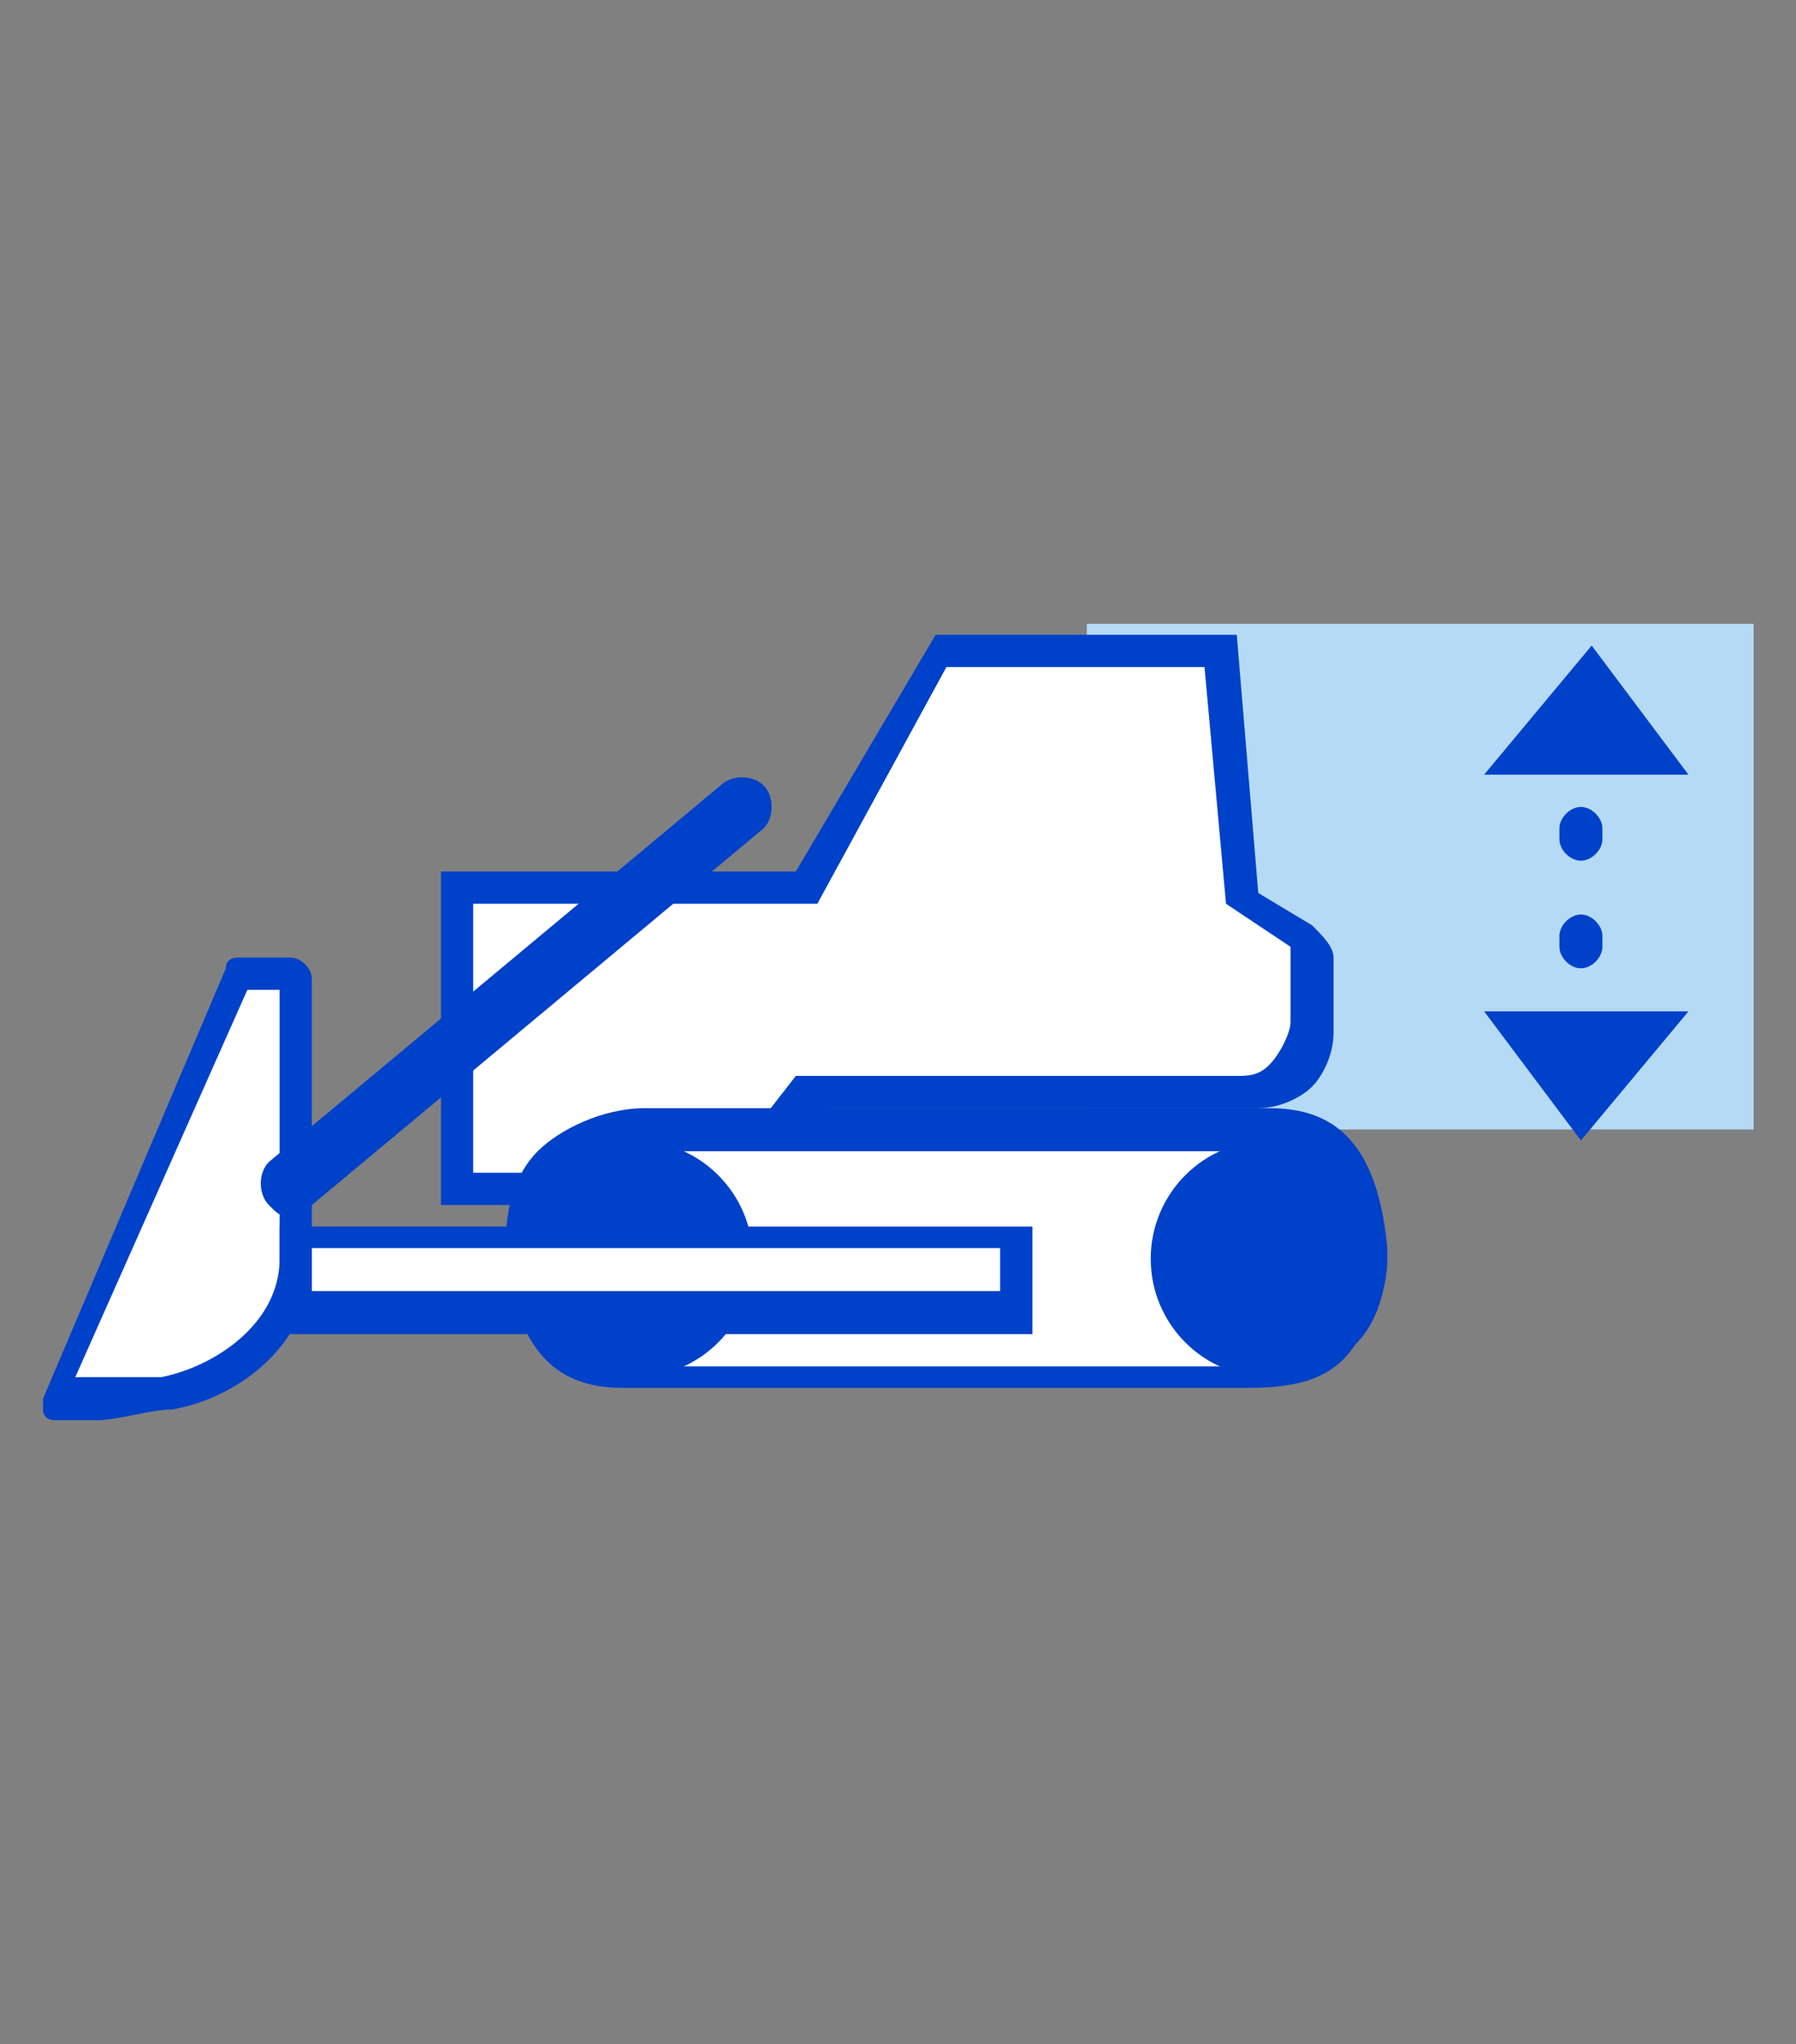 <svg version="1.1" id="Слой_2_1_" xmlns="http://www.w3.org/2000/svg" x="0" y="0" viewBox="0 0 16.7 19" style="enable-background:new 0 0 16.7 19" xml:space="preserve"><rect x="0" y="0" width="16.7" height="19" fill="#808080" stroke="none"/><style>.st1{fill:#fff}.st2{fill:#0041ca}</style><path transform="rotate(-180 13.253 8.199)" style="fill:#b5daf5" d="M10.2 5.9h6.2v4.7h-6.2z"/><path class="st1" d="M12.2 9.5v-.7c0-.1 0-.1-.1-.2l-.6-.3-.2-2.3H8.7L7.5 8.2H4.3V11h2.6l.7-.9h4.1c.2 0 .5-.3.5-.6z"/><path class="st2" d="M6.9 11.2H4.1V8.1h3.3l1.3-2.2h2.8l.2 2.4.5.3c.1.1.2.2.2.3v.7c0 .2-.1.4-.2.5s-.3.2-.5.2h-4l-.8.9zm-2.5-.3h2.3l.7-.9h4.1c.1 0 .2 0 .3-.1s.2-.3.2-.4v-.7l-.6-.4-.2-2.2H8.8L7.6 8.4H4.4v2.5z"/><path class="st1" d="M12.8 11.7c0-.8-.4-1.1-.9-1.1H6.2c-.6 0-1.2.3-1.2 1.1s.4 1.1.9 1.1H11.6c.6 0 1.2-.3 1.2-1.1z"/><path class="st2" d="M11.6 12.9H5.8c-.5 0-1-.2-1.1-1.3 0-.4.1-.7.3-.9.2-.2.6-.4 1-.4h5.8c.5 0 1 .2 1.1 1.3 0 .4-.1.7-.3.9-.2.3-.5.4-1 .4zm-5.5-2.2c-.3 0-.6 0-.8.3-.1.2-.2.4-.2.7.1.9.5 1 .8 1h5.8c.3 0 .6 0 .8-.3.1-.2.2-.4.2-.7-.1-.9-.5-1-.8-1H6.1z"/><circle class="st2" cx="5.9" cy="11.7" r="1.1"/><circle class="st2" cx="11.8" cy="11.7" r="1.1"/><path class="st1" d="M2.8 9.1v2.6c0 .7-.6 1.2-1.2 1.3S.5 13 .5 13l1.7-3.9h.6z"/><path class="st2" d="M.9 13.2H.5s-.1 0-.1-.1V13l1.7-4c0-.1.1-.1.1-.1h.5c.1 0 .2.1.2.2v2.6c0 .8-.7 1.3-1.3 1.4-.2 0-.5.1-.7.1zm-.2-.4h.8c.5-.1 1.1-.5 1.1-1.1V9.2h-.3L.7 12.8z"/><g><path class="st2" d="M2.7 11.3c-.1 0-.1 0-.2-.1s-.1-.3 0-.4l4.2-3.5c.1-.1.3-.1.4 0 .1.1.1.3 0 .4l-4.2 3.5c-.1.1-.1.1-.2.1z"/></g><g><path class="st1" d="M2.7 11.5h6.7v.7H2.7z"/><path class="st2" d="M9.6 12.4h-7v-1h7v1zM2.9 12h6.4v-.4H2.9v.4z"/></g><g><path class="st2" d="M14.7 9c-.1 0-.2-.1-.2-.2v-.1c0-.1.1-.2.2-.2s.2.1.2.2v.1c0 .1-.1.2-.2.2zm0-1c-.1 0-.2-.1-.2-.2v-.1c0-.1.1-.2.2-.2s.2.1.2.2v.1c0 .1-.1.2-.2.2zM13.8 9.4l.9 1.2 1-1.2zM15.7 7.2 14.8 6l-1 1.2z"/></g></svg>